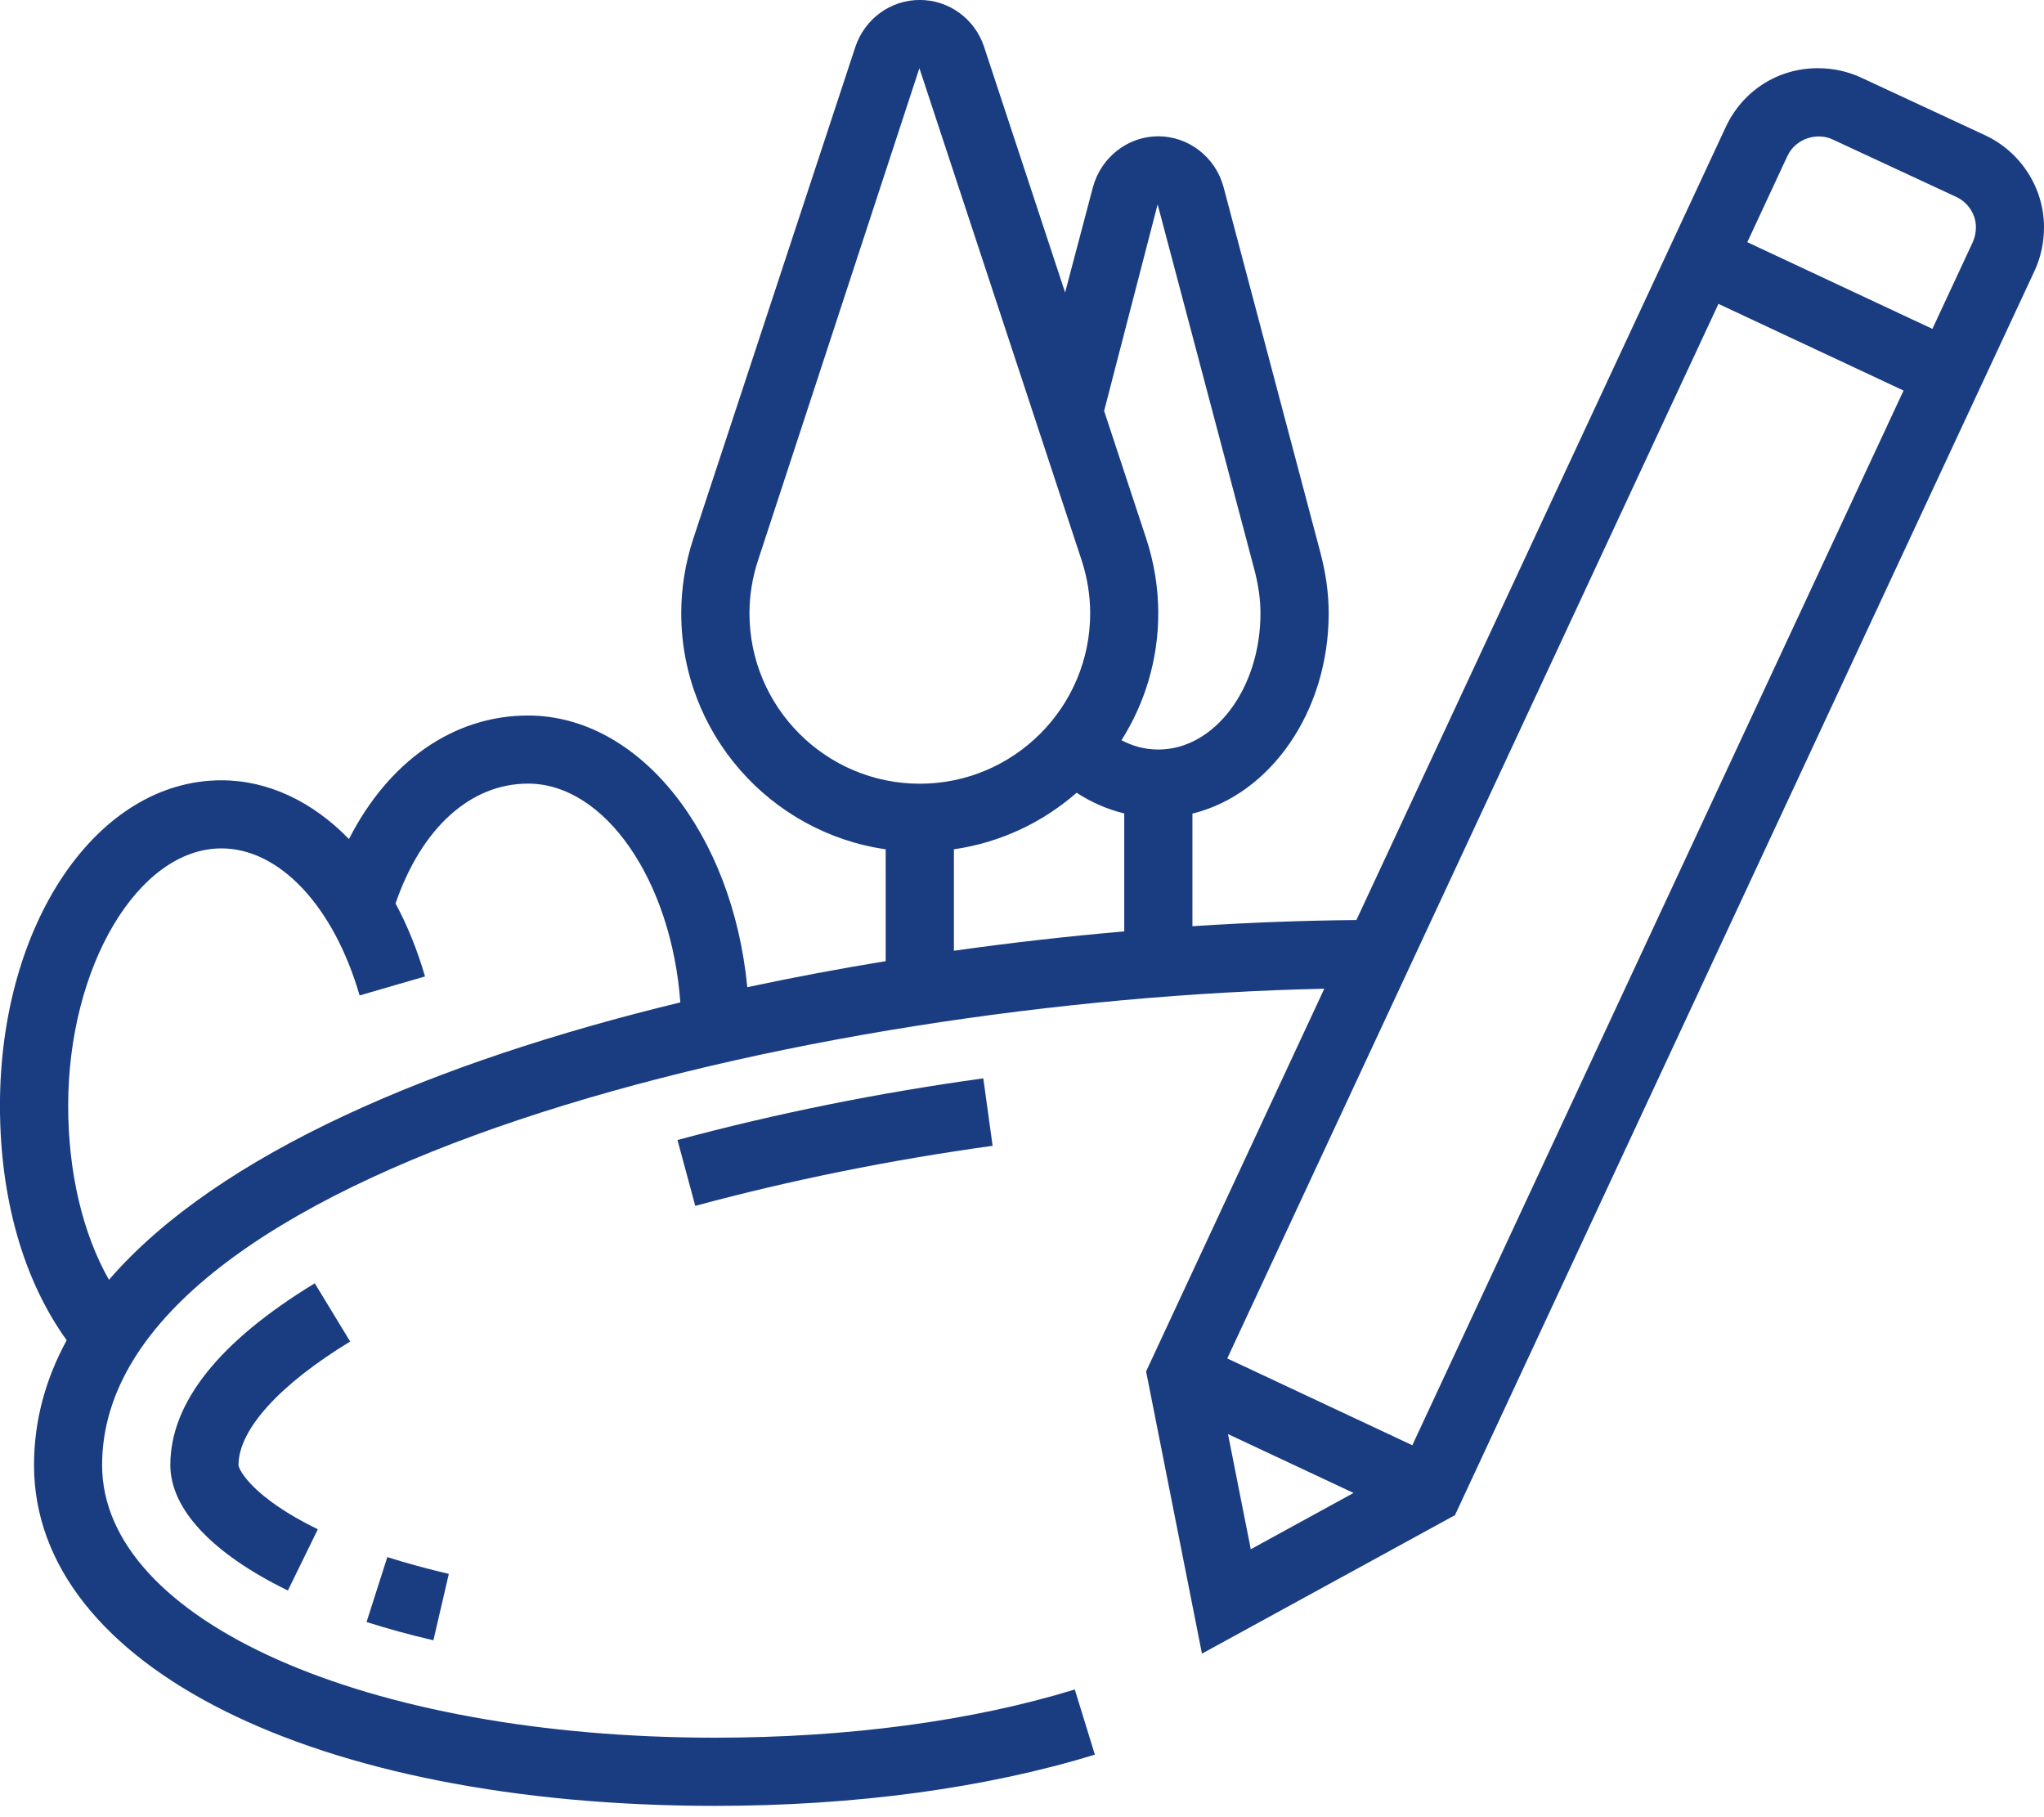 <svg width="45" height="40" viewBox="0 0 45 40" fill="none" xmlns="http://www.w3.org/2000/svg">
<g clip-path="url(#clip0_1_1266)">
<path d="M43.699 2.975L40.978 1.71C40.679 1.571 40.356 1.501 40.019 1.501C39.141 1.501 38.362 2 37.991 2.802L29.862 20.252C28.701 20.262 27.491 20.307 26.252 20.388V17.909C27.962 17.491 29.252 15.674 29.252 13.499C29.252 13.057 29.189 12.608 29.06 12.128L26.935 4.109C26.756 3.456 26.166 3 25.5 3C24.834 3 24.244 3.457 24.063 4.115L23.449 6.438L21.664 1.027C21.46 0.412 20.89 -0.001 20.249 -0.001C19.608 -0.001 19.04 0.412 18.832 1.03L15.263 11.858C15.087 12.393 14.998 12.945 14.998 13.5C14.998 16.14 16.957 18.33 19.499 18.695V21.157C18.475 21.324 17.457 21.516 16.452 21.73C16.128 18.357 14.087 15.75 11.624 15.75C9.986 15.75 8.552 16.762 7.683 18.469C6.88 17.644 5.905 17.176 4.874 17.176C2.14 17.176 -0.001 20.321 -0.001 24.338C-0.001 26.378 0.518 28.186 1.468 29.501C1.003 30.356 0.749 31.272 0.749 32.25C0.749 36.666 6.917 39.751 15.748 39.751C18.815 39.751 21.704 39.361 24.104 38.623L23.662 37.189C21.405 37.883 18.667 38.25 15.748 38.25C8.053 38.25 2.248 35.67 2.248 32.25C2.248 25.718 17.751 22.007 29.155 21.764L25.232 30.188L26.462 36.4L32.032 33.352L44.791 5.964C44.93 5.664 45 5.34 45 5C45 4.139 44.49 3.343 43.699 2.975ZM25.486 4.499L27.609 12.513C27.704 12.869 27.75 13.19 27.75 13.499C27.75 15.154 26.74 16.499 25.5 16.499C25.188 16.499 24.916 16.413 24.69 16.294C25.202 15.485 25.5 14.525 25.5 13.499C25.5 12.945 25.411 12.393 25.235 11.856L24.308 9.045L25.486 4.498V4.499ZM16.5 13.5C16.5 13.106 16.564 12.711 16.691 12.327L20.241 1.501L23.811 12.327C23.937 12.711 24.001 13.106 24.001 13.5C24.001 15.567 22.319 17.251 20.251 17.251C18.182 17.251 16.5 15.569 16.5 13.5ZM21.001 18.695C22.027 18.547 22.957 18.102 23.703 17.45C24.03 17.664 24.385 17.817 24.751 17.906V20.502C23.514 20.609 22.258 20.751 21.001 20.928V18.694V18.695ZM2.399 28.172C1.822 27.155 1.501 25.809 1.501 24.338C1.501 21.268 3.047 18.675 4.875 18.675C6.153 18.675 7.346 19.946 7.917 21.912L9.357 21.494C9.187 20.909 8.969 20.371 8.708 19.887C9.279 18.23 10.354 17.249 11.625 17.249C13.327 17.249 14.784 19.399 14.978 22.065C9.579 23.371 4.803 25.391 2.399 28.171V28.172ZM27.035 31.567L29.799 32.863L27.537 34.102L27.035 31.567ZM31.094 31.813L27.019 29.902L37.833 6.689L41.908 8.597L31.093 31.813H31.094ZM43.431 5.332L42.543 7.239L38.468 5.331L39.351 3.434C39.528 3.053 39.997 2.906 40.347 3.07L43.067 4.334C43.328 4.454 43.501 4.722 43.501 4.998C43.501 5.118 43.477 5.231 43.431 5.331V5.332Z" fill="#1A3D82"/>
<path d="M9.542 36.106L9.881 34.645C9.422 34.538 8.942 34.407 8.527 34.275L8.07 35.704C8.524 35.849 9.045 35.992 9.542 36.106Z" fill="#1A3D82"/>
<path d="M7.71 29.531L6.93 28.248C4.819 29.532 3.75 30.879 3.75 32.248C3.75 33.216 4.669 34.197 6.338 35.011L6.997 33.663C5.58 32.972 5.256 32.362 5.251 32.248C5.251 31.471 6.148 30.481 7.71 29.529V29.531Z" fill="#1A3D82"/>
<path d="M15.307 26.544C17.408 25.976 19.611 25.531 21.853 25.222L21.648 23.737C19.344 24.054 17.079 24.511 14.915 25.094L15.307 26.544Z" fill="#1A3D82"/>
</g>
<defs>
<clipPath id="clip0_1_1266">
<rect width="45" height="39.751" fill="white"/>
</clipPath>
</defs>
</svg>
